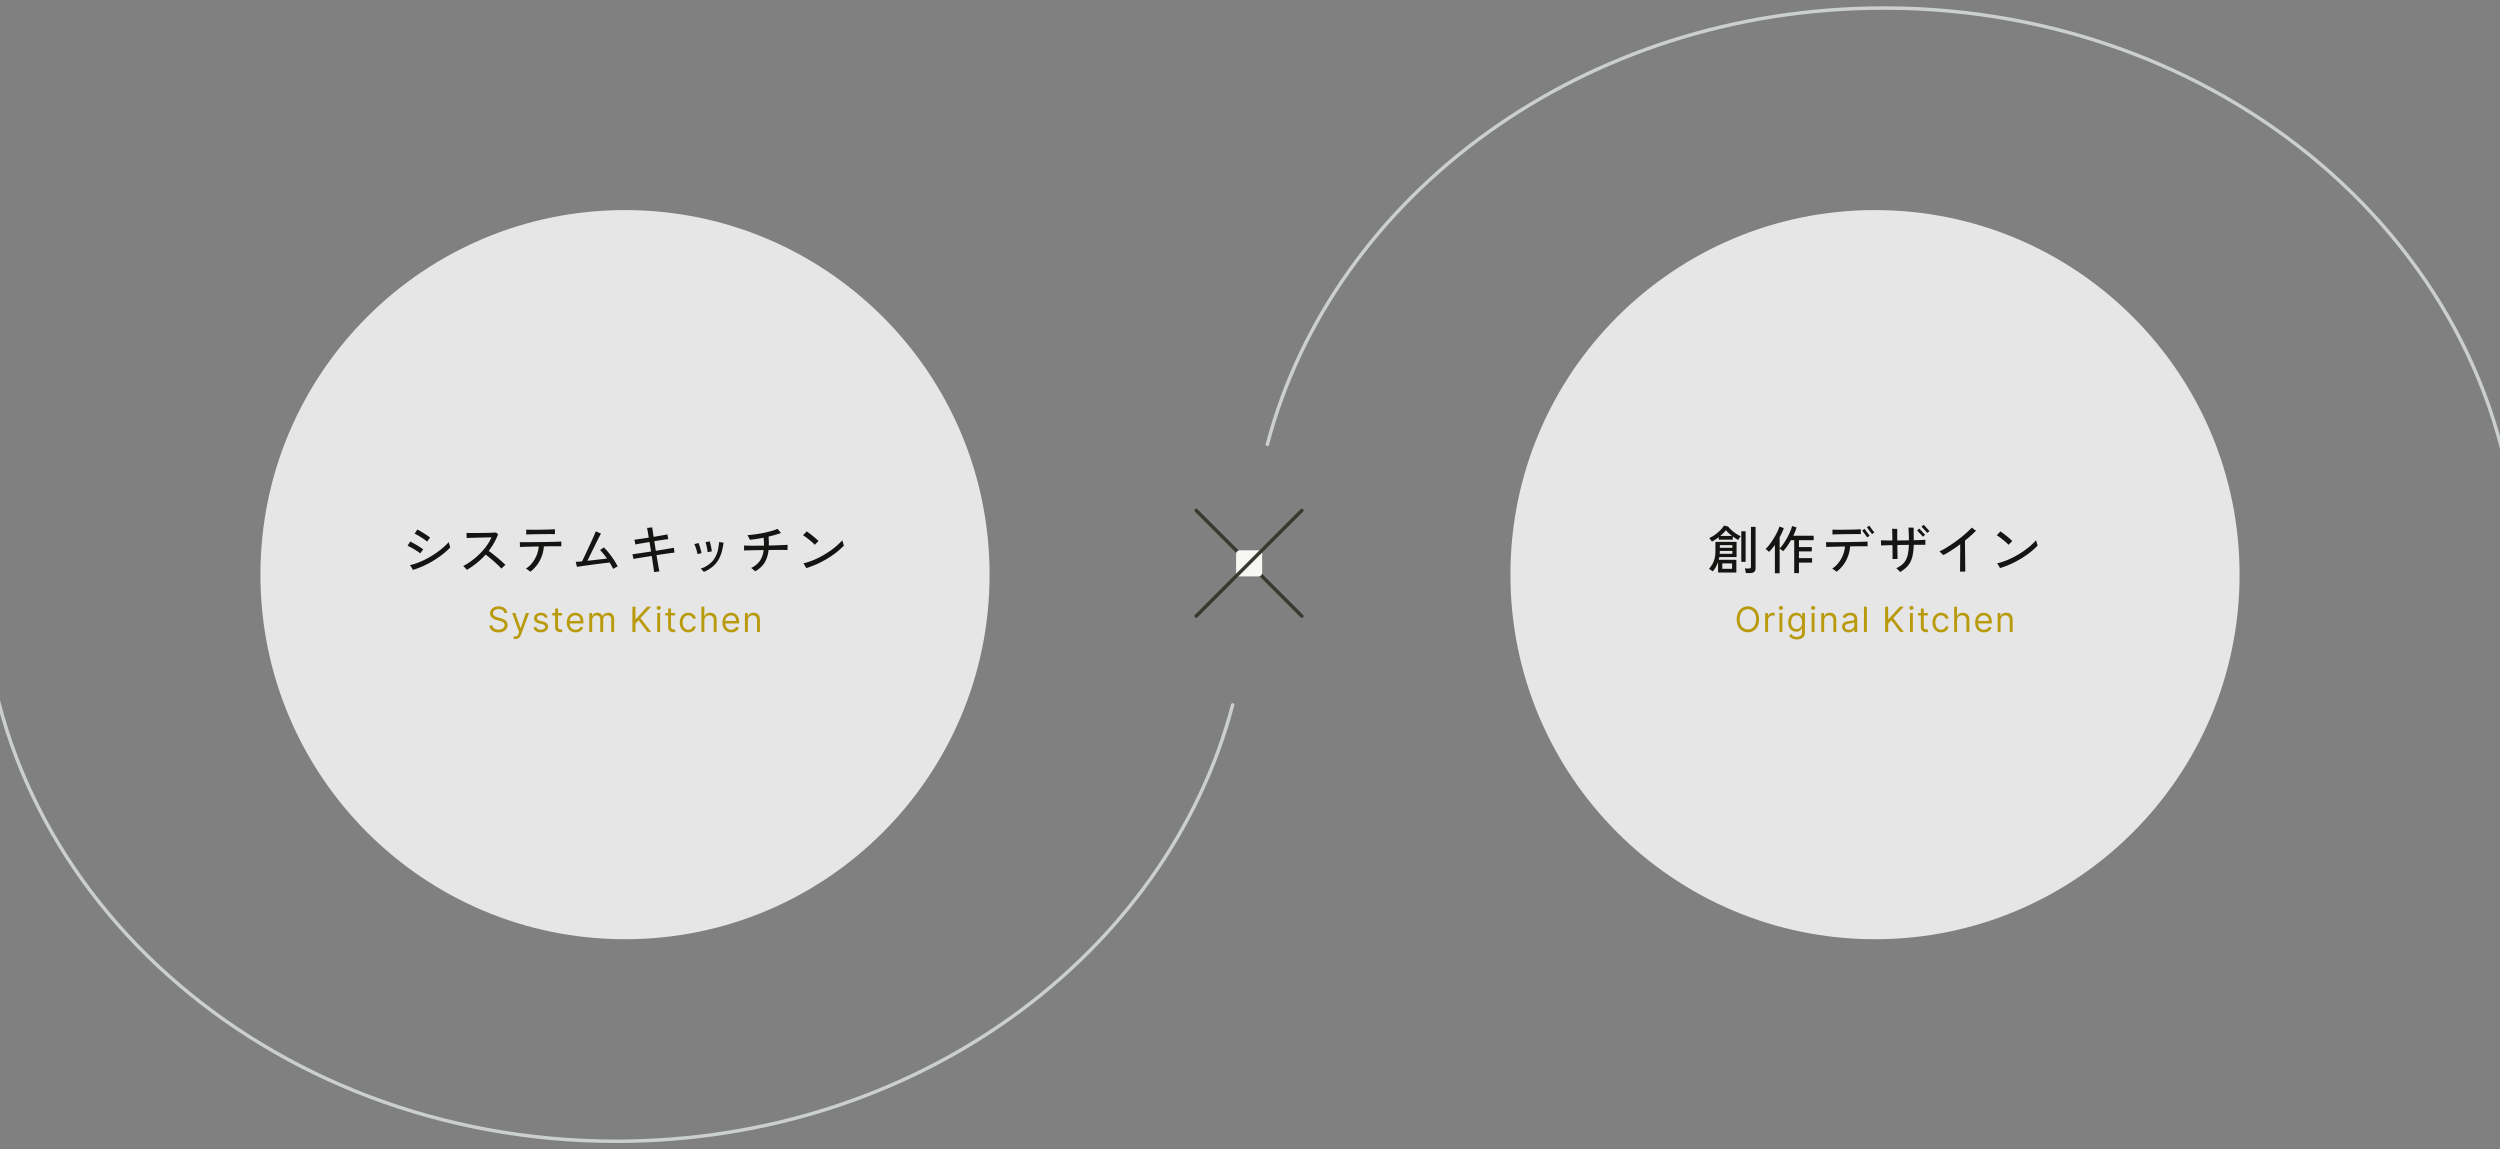 <svg xmlns="http://www.w3.org/2000/svg" xmlns:xlink="http://www.w3.org/1999/xlink" width="1440" height="662" viewBox="0 0 1440 662">
  <rect x="0" y="0" width="1440" height="662" fill="#808080" stroke="none"/>
  <defs>
    <clipPath id="clip-path">
      <rect id="長方形_1562" data-name="長方形 1562" width="1440" height="662" transform="translate(0 2265)" fill="#fff" stroke="#707070" stroke-width="1"/>
    </clipPath>
    <clipPath id="clip-path-2">
      <rect id="長方形_1560" data-name="長方形 1560" width="1472.966" height="662.593" fill="none" stroke="#cbcfcf" stroke-width="2"/>
    </clipPath>
  </defs>
  <g id="グループ_2451" data-name="グループ 2451" transform="translate(-4897 3538)">
    <g id="グループ_2449" data-name="グループ 2449" transform="translate(4897 -5803)">
      <g id="コンポーネント_89_3" data-name="コンポーネント 89 – 3" transform="translate(150 2386)">
        <circle id="楕円形_4" data-name="楕円形 4" cx="210" cy="210" r="210" fill="#fff" opacity="0.8"/>
        <g id="グループ_2325" data-name="グループ 2325" transform="translate(-240 -2275)">
          <path id="パス_252" data-name="パス 252" d="M-122.16.27a8.61,8.61,0,0,0-.465-.84q-.345-.57-.69-1.125a4.626,4.626,0,0,0-.555-.765,37.913,37.913,0,0,0,5.97-1.98,48.825,48.825,0,0,0,6.03-3.06,51.8,51.8,0,0,0,5.625-3.87,39.227,39.227,0,0,0,4.725-4.38q.06.3.24.975t.375,1.305q.2.63.255.81A43.72,43.72,0,0,1-105.1-8.685,54.276,54.276,0,0,1-110.4-5.04,54.5,54.5,0,0,1-116.2-1.98,48.791,48.791,0,0,1-122.16.27Zm4.26-9.51a25.722,25.722,0,0,0-2.19-1.545q-1.29-.825-2.64-1.59a27.218,27.218,0,0,0-2.52-1.275q.3-.42.765-1.17t.765-1.26q.87.42,1.92,1.005t2.1,1.215q1.05.63,1.965,1.23t1.485,1.05q-.18.24-.5.69l-.63.9Zm3.93-6.81a26.687,26.687,0,0,0-2.145-1.59q-1.245-.84-2.58-1.635A27.282,27.282,0,0,0-121.2-20.61q.33-.42.8-1.155t.765-1.245q1.14.57,2.565,1.425t2.73,1.725q1.305.87,2.085,1.5-.21.24-.525.675t-.645.885Q-113.76-16.35-113.97-16.05ZM-91.08.24q-.33-.42-.975-1.125A7.547,7.547,0,0,0-93.21-1.95,37.093,37.093,0,0,0-88.08-5.2,43.13,43.13,0,0,0-83.415-9.27a35.735,35.735,0,0,0,3.84-4.545A25.118,25.118,0,0,0-76.92-18.51q-.84.03-2.28.06t-3.15.075l-3.42.09q-1.71.045-3.135.09t-2.265.105q0-.3-.03-.87t-.06-1.155q-.03-.585-.03-.915.87.03,2.28.03h3.12q1.71,0,3.48-.015t3.39-.06q1.62-.045,2.865-.1t1.875-.12q.18.18.645.6t.615.57a4.319,4.319,0,0,0-.54.96q-.24.57-.48,1.11a31.043,31.043,0,0,1-1.98,3.78,43.263,43.263,0,0,1-2.49,3.63q1.02.69,2.355,1.74t2.73,2.2q1.4,1.155,2.61,2.25T-68.88-2.58q-.24.18-.735.615t-.945.855q-.45.42-.63.63-.66-.78-1.8-1.875T-75.465-4.62q-1.335-1.17-2.61-2.22T-80.28-8.55A44.57,44.57,0,0,1-91.08.24Zm36.51,1.11a3.58,3.58,0,0,0-.7-.63q-.495-.36-.99-.705a6.884,6.884,0,0,0-.795-.5,14.7,14.7,0,0,0,3.69-3.4,17.968,17.968,0,0,0,2.535-4.47A16.657,16.657,0,0,0-49.71-13.23q-2.28.03-4.41.09l-3.795.1q-1.665.045-2.625.1a7.681,7.681,0,0,0,.015-.87q-.015-.54-.03-1.065t-.045-.855q1.02.03,2.82.03t4.065-.015q2.265-.015,4.725-.045t4.815-.075q2.355-.045,4.32-.105t3.2-.12q0,.3-.015.825t-.015,1.05q0,.525.03.855-.96-.03-2.52-.03t-3.51.015q-1.95.015-4.05.075a20.309,20.309,0,0,1-2.31,8.115A19.447,19.447,0,0,1-54.57,1.35Zm-2.34-21.48a7.666,7.666,0,0,0,.015-.885q-.015-.585-.015-1.125v-.78q1.14.03,2.82.045t3.63,0q1.95-.015,3.885-.06t3.57-.1q1.635-.06,2.655-.12,0,.33-.015.9t-.015,1.095q0,.525.03.825-1.08-.03-2.76-.03t-3.66.015q-1.98.015-3.93.045t-3.585.075Q-55.92-20.19-56.91-20.13ZM-6.84-.33q-.39-.84-.9-1.77T-8.85-3.99q-1.05.12-2.67.315t-3.54.435q-1.92.24-3.885.5t-3.735.51q-1.77.255-3.09.45t-1.92.315a7.5,7.5,0,0,0-.18-.87q-.15-.6-.3-1.215a8.646,8.646,0,0,0-.24-.855q.54,0,1.5-.06t2.16-.18q.36-.72,1-2.055t1.455-3.06q.81-1.725,1.665-3.57T-19-16.89q.765-1.71,1.35-3.045t.825-2.025q.3.12.915.4t1.23.54q.615.255.855.345-.39.66-1.125,2.1T-16.59-15.3l-1.86,3.78q-.96,1.95-1.8,3.675T-21.66-4.98q2.01-.21,4.095-.45t3.975-.465q1.89-.225,3.21-.375-.99-1.41-2.025-2.7a24.052,24.052,0,0,0-2-2.22q.27-.15.72-.45t.885-.6q.435-.3.645-.45a35.724,35.724,0,0,1,2.9,3.24q1.485,1.86,2.8,3.855A35.378,35.378,0,0,1-4.2-1.71a11.493,11.493,0,0,0-1.35.66Q-6.36-.6-6.84-.33ZM16.74,1.53q-.12-1.23-.5-3.765T15.39-7.77q-2.13.33-4.155.66l-3.675.6q-1.65.27-2.7.48-.03-.24-.15-.8t-.225-1.11A6.864,6.864,0,0,0,4.29-8.76q1.02-.12,2.685-.36t3.735-.555Q12.78-9.99,15-10.32q-.21-1.41-.435-2.8T14.1-15.81q-2.55.42-4.77.81t-3.36.63q-.03-.27-.15-.81t-.24-1.1q-.12-.555-.21-.825,1.14-.15,3.42-.48t4.89-.75q-.33-2.04-.585-3.54t-.4-2.07q.36,0,.975-.06t1.2-.135l.825-.105q.06.54.27,2t.51,3.465q2.55-.42,4.725-.8t3.255-.585q.03.27.12.81t.2,1.08q.1.54.135.81-1.14.12-3.33.45t-4.71.75q.21,1.29.435,2.7t.435,2.82q2.28-.36,4.35-.7t3.66-.615q1.59-.27,2.4-.42.03.27.1.825t.15,1.1q.075.54.135.84-.84.09-2.445.315T22.44-8.88q-2.04.3-4.29.66.51,3.03.945,5.565T19.8,1.14q-.36.03-.96.105l-1.185.15Q17.07,1.47,16.74,1.53Zm28.68-.12a5.874,5.874,0,0,0-.51-.585q-.36-.375-.735-.75A3.835,3.835,0,0,0,43.56-.45a15.536,15.536,0,0,0,7.155-4.695A15.691,15.691,0,0,0,53.82-12.81q.09-.48.18-1.08t.165-1.14a6.461,6.461,0,0,0,.075-.81q.27.06.81.165t1.065.18l.735.1q-.12.39-.285,1.245T56.28-12.6a22.315,22.315,0,0,1-2.025,6.27,14.972,14.972,0,0,1-3.54,4.515A20.527,20.527,0,0,1,45.42,1.41ZM41.76-8.85q-.15-.84-.435-1.86t-.645-2.04a18.186,18.186,0,0,0-.75-1.83q.42-.09,1.2-.315t1.17-.345a11.749,11.749,0,0,1,.7,1.74q.345,1.05.63,2.16t.435,1.95q-.42.12-1.185.27A9.943,9.943,0,0,0,41.76-8.85Zm5.79-1.11q-.06-.84-.24-1.875t-.42-2.07a13.734,13.734,0,0,0-.54-1.815q.24-.03.735-.12t.99-.195q.5-.1.705-.135a18.1,18.1,0,0,1,.51,1.815q.24,1.035.435,2.085a17.156,17.156,0,0,1,.255,1.89q-.24.03-.72.12t-.96.165Q47.82-10.02,47.55-9.96ZM74.94,1.08a7.263,7.263,0,0,0-.615-.6q-.435-.39-.9-.78a5.139,5.139,0,0,0-.8-.57,12.263,12.263,0,0,0,5.055-4.065A13.711,13.711,0,0,0,79.86-11.16q-2.46.03-4.74.075t-3.99.09q-1.71.045-2.55.1a8.589,8.589,0,0,0,.015-.93q-.015-.6-.03-1.17t-.045-.78q.87.06,2.64.09t4.08.015q2.31-.015,4.8-.045.03-1.05-.03-2.2T79.83-18.3q-2.1.42-4.155.735T71.94-17.1q-.15-.33-.42-.855t-.54-1.035a5.532,5.532,0,0,0-.48-.78q2.07-.12,4.47-.45t4.815-.825q2.415-.495,4.53-1.095A25.086,25.086,0,0,0,87.87-23.4q.21.3.6.765t.795.9q.4.435.645.705-1.41.54-3.285,1.08T82.68-18.9q.12,1.38.165,2.67t-.015,2.46q2.31-.06,4.44-.135t3.81-.15q1.68-.075,2.58-.135,0,.24-.015.885t-.03,1.275q-.015.63-.015.87-.96-.06-2.655-.075t-3.825,0q-2.13.015-4.44.045a17.029,17.029,0,0,1-2.34,7.395A14.516,14.516,0,0,1,74.94,1.08ZM104.4-.78q-.12-.27-.45-.84t-.675-1.125a6.981,6.981,0,0,0-.525-.765,37.212,37.212,0,0,0,6.03-1.98,50.127,50.127,0,0,0,6.03-3.045,50.311,50.311,0,0,0,5.625-3.855,38.241,38.241,0,0,0,4.755-4.44q.06.3.24.975t.375,1.29a6.926,6.926,0,0,0,.285.8,41.976,41.976,0,0,1-6.2,5.325,55.429,55.429,0,0,1-7.485,4.47A52.013,52.013,0,0,1,104.4-.78Zm4.92-13.41a17.325,17.325,0,0,0-1.35-1.32q-.84-.75-1.815-1.545t-1.935-1.5q-.96-.7-1.71-1.155.27-.24.72-.7t.87-.915q.42-.45.54-.6.72.48,1.665,1.185t1.92,1.5q.975.795,1.83,1.545t1.4,1.32q-.21.21-.63.645l-.84.87Q109.56-14.43,109.32-14.19Z" transform="translate(450 2482)" fill="#141412"/>
          <path id="パス_253" data-name="パス 253" d="M-69.547-10.909a2.23,2.23,0,0,0-1.037-1.676,3.978,3.978,0,0,0-2.23-.6,4.214,4.214,0,0,0-1.687.313,2.67,2.67,0,0,0-1.122.859,2.048,2.048,0,0,0-.4,1.243,1.741,1.741,0,0,0,.281,1,2.359,2.359,0,0,0,.721.689,4.884,4.884,0,0,0,.923.447q.483.174.888.281l1.477.4a13.13,13.13,0,0,1,1.268.412,6.016,6.016,0,0,1,1.342.714,3.708,3.708,0,0,1,1.062,1.154,3.317,3.317,0,0,1,.419,1.726,3.845,3.845,0,0,1-.614,2.131,4.234,4.234,0,0,1-1.79,1.513A6.579,6.579,0,0,1-72.9.256a6.641,6.641,0,0,1-2.7-.5,4.282,4.282,0,0,1-1.79-1.406,4,4,0,0,1-.735-2.1h1.818a2.248,2.248,0,0,0,.558,1.36,2.924,2.924,0,0,0,1.236.8,4.909,4.909,0,0,0,1.616.259,4.721,4.721,0,0,0,1.811-.33,3.067,3.067,0,0,0,1.271-.923,2.173,2.173,0,0,0,.469-1.388,1.706,1.706,0,0,0-.4-1.179,2.971,2.971,0,0,0-1.065-.739,11.2,11.2,0,0,0-1.428-.5l-1.79-.511a6.665,6.665,0,0,1-2.7-1.4,3.072,3.072,0,0,1-.994-2.379,3.531,3.531,0,0,1,.664-2.134,4.395,4.395,0,0,1,1.79-1.42,6.055,6.055,0,0,1,2.518-.508,5.944,5.944,0,0,1,2.5.5,4.38,4.38,0,0,1,1.737,1.367,3.41,3.41,0,0,1,.678,1.967Zm6.453,15a3.858,3.858,0,0,1-.76-.067,2.089,2.089,0,0,1-.462-.131l.426-1.477a3.226,3.226,0,0,0,1.08.114,1.314,1.314,0,0,0,.835-.415A3.417,3.417,0,0,0-61.3.909l.313-.852-4.034-10.966h1.818L-60.2-2.216h.114l3.011-8.693h1.818l-4.631,12.5a4.78,4.78,0,0,1-.774,1.4,2.924,2.924,0,0,1-1.069.827A3.332,3.332,0,0,1-63.093,4.091ZM-44.509-8.466l-1.506.426a2.908,2.908,0,0,0-.415-.735,2.085,2.085,0,0,0-.742-.593,2.682,2.682,0,0,0-1.2-.234,2.866,2.866,0,0,0-1.665.458A1.367,1.367,0,0,0-50.7-7.983,1.2,1.2,0,0,0-50.248-7a3.8,3.8,0,0,0,1.42.6l1.619.4a4.49,4.49,0,0,1,2.18,1.083A2.554,2.554,0,0,1-44.31-3.04a2.782,2.782,0,0,1-.536,1.676A3.606,3.606,0,0,1-46.341-.2a5.448,5.448,0,0,1-2.23.426A4.9,4.9,0,0,1-51.334-.5a3.212,3.212,0,0,1-1.385-2.116l1.591-.4a2.2,2.2,0,0,0,.863,1.321,2.868,2.868,0,0,0,1.665.44,3.119,3.119,0,0,0,1.864-.5,1.458,1.458,0,0,0,.692-1.2,1.28,1.28,0,0,0-.4-.955,2.56,2.56,0,0,0-1.222-.579l-1.818-.426a4.3,4.3,0,0,1-2.2-1.1,2.646,2.646,0,0,1-.7-1.879,2.686,2.686,0,0,1,.522-1.634,3.5,3.5,0,0,1,1.428-1.115,4.988,4.988,0,0,1,2.056-.4,4.093,4.093,0,0,1,2.546.71A3.837,3.837,0,0,1-44.509-8.466Zm8.272-2.443v1.42h-5.653v-1.42Zm-4.006-2.614h1.676v10.4a2.122,2.122,0,0,0,.21,1.062,1.028,1.028,0,0,0,.54.469,2.076,2.076,0,0,0,.7.117,2.647,2.647,0,0,0,.455-.032l.284-.053.341,1.506a3.688,3.688,0,0,1-.476.131,3.682,3.682,0,0,1-.774.067,3.35,3.35,0,0,1-1.388-.305,2.735,2.735,0,0,1-1.122-.93,2.657,2.657,0,0,1-.444-1.577ZM-28.449.227a5.092,5.092,0,0,1-2.717-.7,4.613,4.613,0,0,1-1.754-1.96,6.629,6.629,0,0,1-.614-2.937,6.768,6.768,0,0,1,.614-2.958,4.814,4.814,0,0,1,1.719-2,4.616,4.616,0,0,1,2.582-.721,5.171,5.171,0,0,1,1.683.284,4.194,4.194,0,0,1,1.513.92,4.451,4.451,0,0,1,1.087,1.68,7.145,7.145,0,0,1,.4,2.571v.71h-8.409V-6.335h6.7A3.605,3.605,0,0,0-26-7.983a2.816,2.816,0,0,0-1.037-1.143,2.922,2.922,0,0,0-1.58-.419,3.007,3.007,0,0,0-1.729.494A3.287,3.287,0,0,0-31.467-7.77a3.756,3.756,0,0,0-.391,1.69v.966a4.626,4.626,0,0,0,.43,2.092,3.025,3.025,0,0,0,1.2,1.3,3.5,3.5,0,0,0,1.783.444,3.6,3.6,0,0,0,1.2-.188,2.5,2.5,0,0,0,.927-.568,2.548,2.548,0,0,0,.6-.948l1.619.455a3.562,3.562,0,0,1-.859,1.445,4.126,4.126,0,0,1-1.491.966A5.48,5.48,0,0,1-28.449.227ZM-20.575,0V-10.909h1.619v1.7h.142a2.76,2.76,0,0,1,1.1-1.36,3.314,3.314,0,0,1,1.825-.487,3.148,3.148,0,0,1,1.8.487A3.238,3.238,0,0,1-12.961-9.2h.114a3.2,3.2,0,0,1,1.257-1.346,3.849,3.849,0,0,1,2.01-.5,3.274,3.274,0,0,1,2.393.913A3.823,3.823,0,0,1-6.257-7.3V0H-7.933V-7.3a2.065,2.065,0,0,0-.661-1.726,2.445,2.445,0,0,0-1.555-.518,2.292,2.292,0,0,0-1.783.692A2.5,2.5,0,0,0-12.564-7.1V0h-1.7V-7.472a1.973,1.973,0,0,0-.6-1.5,2.17,2.17,0,0,0-1.555-.572,2.28,2.28,0,0,0-1.218.348,2.6,2.6,0,0,0-.909.962A2.848,2.848,0,0,0-18.9-6.818V0ZM4.264,0V-14.545H6.025V-7.33H6.2l6.534-7.216h2.3L8.923-7.983,15.031,0H12.9L7.843-6.761,6.025-4.716V0ZM18.558,0V-10.909h1.676V0Zm.852-12.727a1.179,1.179,0,0,1-.842-.334,1.067,1.067,0,0,1-.352-.8,1.067,1.067,0,0,1,.352-.8A1.179,1.179,0,0,1,19.41-15a1.179,1.179,0,0,1,.842.334,1.067,1.067,0,0,1,.352.8,1.067,1.067,0,0,1-.352.8A1.179,1.179,0,0,1,19.41-12.727Zm9.436,1.818v1.42H23.193v-1.42Zm-4.006-2.614h1.676v10.4a2.121,2.121,0,0,0,.21,1.062,1.028,1.028,0,0,0,.54.469,2.076,2.076,0,0,0,.7.117,2.647,2.647,0,0,0,.455-.032l.284-.053.341,1.506a3.688,3.688,0,0,1-.476.131A3.682,3.682,0,0,1,27.8.142a3.35,3.35,0,0,1-1.388-.305,2.735,2.735,0,0,1-1.122-.93,2.657,2.657,0,0,1-.444-1.577ZM36.493.227A4.72,4.72,0,0,1,33.851-.5a4.721,4.721,0,0,1-1.7-2,6.762,6.762,0,0,1-.6-2.9,6.687,6.687,0,0,1,.614-2.937,4.823,4.823,0,0,1,1.719-2,4.616,4.616,0,0,1,2.582-.721,4.892,4.892,0,0,1,2.074.426,3.971,3.971,0,0,1,1.513,1.193,3.721,3.721,0,0,1,.732,1.79H39.107a2.626,2.626,0,0,0-.849-1.325,2.574,2.574,0,0,0-1.765-.579,2.943,2.943,0,0,0-1.715.508A3.325,3.325,0,0,0,33.635-7.61a5.274,5.274,0,0,0-.408,2.156,5.564,5.564,0,0,0,.4,2.2A3.335,3.335,0,0,0,34.764-1.8a2.923,2.923,0,0,0,1.729.518,2.993,2.993,0,0,0,1.186-.227,2.447,2.447,0,0,0,.9-.653,2.5,2.5,0,0,0,.526-1.023h1.676a3.88,3.88,0,0,1-.7,1.737,3.922,3.922,0,0,1-1.47,1.222A4.729,4.729,0,0,1,36.493.227ZM45.7-6.562V0H44.026V-14.545H45.7V-9.2h.142A3.1,3.1,0,0,1,47-10.55a3.728,3.728,0,0,1,2.056-.5,4.113,4.113,0,0,1,1.953.444,3.053,3.053,0,0,1,1.3,1.357,5.091,5.091,0,0,1,.465,2.319V0H51.1V-6.818a2.826,2.826,0,0,0-.671-2.013,2.426,2.426,0,0,0-1.857-.714A3.072,3.072,0,0,0,47.1-9.2a2.514,2.514,0,0,0-1.023,1.016A3.275,3.275,0,0,0,45.7-6.562ZM61.218.227a5.092,5.092,0,0,1-2.717-.7,4.613,4.613,0,0,1-1.754-1.96,6.629,6.629,0,0,1-.614-2.937,6.768,6.768,0,0,1,.614-2.958,4.814,4.814,0,0,1,1.719-2,4.616,4.616,0,0,1,2.582-.721,5.171,5.171,0,0,1,1.683.284,4.194,4.194,0,0,1,1.513.92,4.451,4.451,0,0,1,1.087,1.68,7.145,7.145,0,0,1,.4,2.571v.71H57.326V-6.335h6.7a3.605,3.605,0,0,0-.366-1.648,2.816,2.816,0,0,0-1.037-1.143,2.922,2.922,0,0,0-1.58-.419,3.007,3.007,0,0,0-1.729.494A3.287,3.287,0,0,0,58.2-7.77a3.756,3.756,0,0,0-.391,1.69v.966a4.626,4.626,0,0,0,.43,2.092,3.025,3.025,0,0,0,1.2,1.3,3.5,3.5,0,0,0,1.783.444,3.6,3.6,0,0,0,1.2-.188,2.5,2.5,0,0,0,.927-.568,2.548,2.548,0,0,0,.6-.948l1.619.455a3.562,3.562,0,0,1-.859,1.445,4.126,4.126,0,0,1-1.491.966A5.48,5.48,0,0,1,61.218.227Zm9.55-6.79V0H69.092V-10.909h1.619v1.7h.142a3.138,3.138,0,0,1,1.165-1.339,3.64,3.64,0,0,1,2.017-.508,4,4,0,0,1,1.939.451,3.086,3.086,0,0,1,1.293,1.364,5.088,5.088,0,0,1,.462,2.3V0H76.052V-6.818a2.841,2.841,0,0,0-.668-2.006,2.375,2.375,0,0,0-1.832-.721,2.9,2.9,0,0,0-1.431.348,2.484,2.484,0,0,0-.991,1.016A3.354,3.354,0,0,0,70.768-6.562Z" transform="translate(450 2518)" fill="#ba9a0d"/>
        </g>
      </g>
      <g id="コンポーネント_89_4" data-name="コンポーネント 89 – 4" transform="translate(870 2386)">
        <circle id="楕円形_4-2" data-name="楕円形 4" cx="210" cy="210" r="210" fill="#fff" opacity="0.8"/>
        <g id="グループ_2325-2" data-name="グループ 2325" transform="translate(-240 -2275)">
          <path id="パス_254" data-name="パス 254" d="M-90.39,1.77V-4.26a18.118,18.118,0,0,1-1.275,2.85A13.792,13.792,0,0,1-93.45,1.11q-.42-.33-1.125-.8A7.3,7.3,0,0,0-95.64-.3a17.438,17.438,0,0,0,2.025-2.835,12.443,12.443,0,0,0,1.26-3.3,19.06,19.06,0,0,0,.435-4.335v-5.1h12.18v8.73h-9.93q-.06.39-.15.78t-.18.81h10.14V1.77Zm-3.54-17.79a4.765,4.765,0,0,0-.42-.645q-.3-.405-.6-.8a4.258,4.258,0,0,0-.54-.6,18.949,18.949,0,0,0,3.345-1.95,23.922,23.922,0,0,0,3.03-2.58,14.665,14.665,0,0,0,2.145-2.67l2.37.54a15.442,15.442,0,0,0,1.92,2.055,21.6,21.6,0,0,0,2.565,2,19.956,19.956,0,0,0,2.775,1.56q-.18.21-.5.63t-.6.855a7.338,7.338,0,0,0-.4.675q-.75-.42-1.53-.945t-1.56-1.1v1.83H-90V-18.6A26.49,26.49,0,0,1-93.93-16.02ZM-74.4,2.07A13.8,13.8,0,0,0-74.64.7,8.466,8.466,0,0,0-75-.57h2.4a1.426,1.426,0,0,0,.87-.21.941.941,0,0,0,.27-.78V-24.54h2.67V-.66a2.564,2.564,0,0,1-.78,2.07,3.658,3.658,0,0,1-2.4.66Zm-2.61-6.42V-21.99h2.49V-4.35ZM-87.96-.36h5.64V-3.48h-5.64ZM-89.43-9h7.26v-1.65h-7.2q0,.42-.015.825T-89.43-9Zm.06-3.45h7.2v-1.56h-7.2Zm.24-6.87h6.75a23.254,23.254,0,0,1-3.51-3.27A15.833,15.833,0,0,1-87.3-21Q-88.14-20.16-89.13-19.32ZM-57.66,2.19V-14.13q-.84,1.2-1.71,2.22t-1.68,1.8a9.947,9.947,0,0,0-.975-.9q-.585-.48-1.035-.78a13.084,13.084,0,0,0,1.845-1.95q.975-1.23,1.95-2.7t1.83-3q.855-1.53,1.47-2.895a16.444,16.444,0,0,0,.885-2.355l2.55.87a21.485,21.485,0,0,1-1.02,2.58q-.63,1.35-1.38,2.73v6.39a14.142,14.142,0,0,0,1.74-2.01q.9-1.23,1.77-2.67t1.6-2.94q.735-1.5,1.275-2.865a17.6,17.6,0,0,0,.78-2.385l2.58.78q-.33,1.14-.81,2.355t-1.08,2.445h11.76v2.58H-43.8v3.93h7.41v2.49H-43.8v3.9h7.56v2.58H-43.8V2.13h-2.73V-16.83h-1.89q-1.05,1.86-2.22,3.525a23.07,23.07,0,0,1-2.31,2.835,5.284,5.284,0,0,0-.9-.81,8.716,8.716,0,0,0-1.08-.69V2.19Zm35.49-.84a3.58,3.58,0,0,0-.7-.63q-.495-.36-.99-.705a6.884,6.884,0,0,0-.795-.5,14.7,14.7,0,0,0,3.69-3.4,17.968,17.968,0,0,0,2.535-4.47A16.657,16.657,0,0,0-17.31-13.23q-2.28.03-4.41.09l-3.8.1q-1.665.045-2.625.1a7.681,7.681,0,0,0,.015-.87q-.015-.54-.03-1.065t-.045-.855q1.02.03,2.82.03t4.065-.015q2.265-.015,4.725-.045t4.815-.075q2.355-.045,4.32-.105t3.2-.12q0,.3-.015.825t-.015,1.05q0,.525.03.855-.96-.03-2.52-.03t-3.51.015q-1.95.015-4.05.075a20.309,20.309,0,0,1-2.31,8.115A19.447,19.447,0,0,1-22.17,1.35Zm-2.34-21.48a7.666,7.666,0,0,0,.015-.885q-.015-.585-.015-1.125v-.78q1.14.03,2.8.045t3.57,0q1.905-.015,3.81-.06t3.525-.1q1.62-.06,2.64-.12v1.815q0,.675.03,1-1.08-.03-2.745-.03t-3.615.015q-1.95.015-3.87.045t-3.54.075Q-23.52-20.19-24.51-20.13Zm20.04,1.68q-.12-.18-.525-.75t-.915-1.245l-.93-1.23q-.42-.555-.57-.735l1.38-.96q.15.18.555.75t.915,1.245q.51.675.915,1.23t.555.735Zm2.73-1.89q-.12-.18-.54-.75t-.93-1.245q-.51-.675-.915-1.23a7.468,7.468,0,0,0-.555-.7l1.38-.96q.15.18.555.75t.9,1.245q.5.675.915,1.215t.57.72ZM14.46,1.5q-.21-.27-.63-.72t-.855-.87a4.408,4.408,0,0,0-.735-.6,15.065,15.065,0,0,0,3.33-2.07,9.372,9.372,0,0,0,2.19-2.67A12.389,12.389,0,0,0,19-9.09a32.939,32.939,0,0,0,.5-5.07q-1.65.03-3.33.045t-3.3.075q.03,1.77.045,3.42t.045,2.865q.03,1.215.03,1.695-.33,0-.885.015l-1.11.03Q10.44-6,10.08-5.97q.03-.66.03-1.89t-.015-2.835Q10.08-12.3,10.05-14.01L6.12-13.9q-1.74.045-2.64.1v-.96q0-.57-.015-1.14t-.045-.9q1.05.06,2.775.09t3.825.03q-.03-2.31-.075-4.185t-.105-2.6q.33.03.945.06T12-23.37h.84q-.03.66-.03,2.52t.03,4.17q1.65-.03,3.345-.045t3.345-.045q0-1.5-.06-3t-.105-2.67q-.045-1.17-.075-1.65h.87q.6,0,1.215.015t.885.015v1.485q0,1.065.015,2.355t.045,2.46v.93q2.07-.06,3.81-.12t2.91-.12q0,.27-.015.855t0,1.155q.015.57.015.87H22.29a36.287,36.287,0,0,1-.555,5.76,15.458,15.458,0,0,1-1.38,4.2A11.525,11.525,0,0,1,17.985-1.1,20.254,20.254,0,0,1,14.46,1.5ZM27.6-18.84q-.15-.18-.615-.69t-1.05-1.125q-.585-.615-1.05-1.125t-.615-.66l1.26-1.11q.15.18.63.69t1.035,1.125q.555.615,1.035,1.125t.63.66Zm2.52-2.19q-.15-.18-.615-.69t-1.05-1.125q-.585-.615-1.05-1.125t-.615-.66l1.26-1.11q.15.18.63.69t1.035,1.125q.555.615,1.035,1.125t.63.66ZM48.99,1.26q0-.72.015-2.1t.03-3.135q.015-1.755.03-3.645t.015-3.69v-3.21q-2.49,1.86-4.995,3.495A53.07,53.07,0,0,1,39.36-8.25q-.18-.21-.645-.645l-.93-.87q-.465-.435-.705-.615a40.377,40.377,0,0,0,3.975-2.13q2.085-1.26,4.17-2.715t4.035-3q1.95-1.545,3.615-3.06T55.74-24.09q.24.21.72.57t.975.69l.765.51a69.408,69.408,0,0,1-6.36,5.67q0,1.44.015,3.45T51.9-8.985q.03,2.205.045,4.26t.03,3.645q.015,1.59.015,2.34ZM72-.78q-.12-.27-.45-.84t-.675-1.125a6.981,6.981,0,0,0-.525-.765,37.212,37.212,0,0,0,6.03-1.98,50.127,50.127,0,0,0,6.03-3.045,50.311,50.311,0,0,0,5.625-3.855,38.241,38.241,0,0,0,4.755-4.44q.06.3.24.975t.375,1.29a6.926,6.926,0,0,0,.285.8,41.976,41.976,0,0,1-6.2,5.325,55.429,55.429,0,0,1-7.485,4.47A52.013,52.013,0,0,1,72-.78Zm4.92-13.41a17.325,17.325,0,0,0-1.35-1.32q-.84-.75-1.815-1.545t-1.935-1.5q-.96-.7-1.71-1.155.27-.24.72-.7t.87-.915q.42-.45.54-.6.72.48,1.665,1.185t1.92,1.5q.975.795,1.83,1.545t1.4,1.32q-.21.21-.63.645l-.84.87Q77.16-14.43,76.92-14.19Z" transform="translate(450 2482)" fill="#141412"/>
          <path id="パス_255" data-name="パス 255" d="M-66.8-7.273A8.862,8.862,0,0,1-67.626-3.3,6.237,6.237,0,0,1-69.906-.71,6.1,6.1,0,0,1-73.216.2a6.1,6.1,0,0,1-3.31-.909A6.237,6.237,0,0,1-78.805-3.3a8.862,8.862,0,0,1-.831-3.977,8.862,8.862,0,0,1,.831-3.977,6.237,6.237,0,0,1,2.28-2.585,6.1,6.1,0,0,1,3.31-.909,6.1,6.1,0,0,1,3.31.909,6.237,6.237,0,0,1,2.28,2.585A8.862,8.862,0,0,1-66.8-7.273Zm-1.7,0a7.286,7.286,0,0,0-.629-3.189,4.611,4.611,0,0,0-1.7-1.967,4.419,4.419,0,0,0-2.39-.668,4.419,4.419,0,0,0-2.39.668,4.611,4.611,0,0,0-1.7,1.967,7.286,7.286,0,0,0-.629,3.189A7.286,7.286,0,0,0-77.3-4.084a4.611,4.611,0,0,0,1.7,1.967,4.419,4.419,0,0,0,2.39.668,4.419,4.419,0,0,0,2.39-.668,4.611,4.611,0,0,0,1.7-1.967A7.286,7.286,0,0,0-68.5-7.273ZM-63.268,0V-10.909h1.619v1.648h.114a2.62,2.62,0,0,1,1.08-1.314,3.178,3.178,0,0,1,1.761-.5q.185,0,.462.007t.419.021v1.7q-.085-.021-.387-.067a4.2,4.2,0,0,0-.636-.046,2.973,2.973,0,0,0-1.417.33,2.52,2.52,0,0,0-.98.909A2.45,2.45,0,0,0-61.592-6.9V0Zm8.243,0V-10.909h1.676V0Zm.852-12.727a1.179,1.179,0,0,1-.842-.334,1.067,1.067,0,0,1-.352-.8,1.067,1.067,0,0,1,.352-.8A1.179,1.179,0,0,1-54.173-15a1.179,1.179,0,0,1,.842.334,1.067,1.067,0,0,1,.352.8,1.067,1.067,0,0,1-.352.8A1.179,1.179,0,0,1-54.173-12.727Zm9.1,17.045a6.281,6.281,0,0,1-2.088-.309,4.474,4.474,0,0,1-1.452-.81,4.454,4.454,0,0,1-.92-1.069l1.335-.938q.227.3.575.685a2.98,2.98,0,0,0,.955.675,3.752,3.752,0,0,0,1.594.288A3.555,3.555,0,0,0-42.9,2.2a2.332,2.332,0,0,0,.859-2V-2.017h-.142q-.185.3-.522.735a2.97,2.97,0,0,1-.966.774,3.6,3.6,0,0,1-1.694.337A4.533,4.533,0,0,1-47.73-.8a4.354,4.354,0,0,1-1.655-1.818,6.331,6.331,0,0,1-.607-2.9A6.771,6.771,0,0,1-49.4-8.434a4.578,4.578,0,0,1,1.641-1.932,4.347,4.347,0,0,1,2.429-.685,3.475,3.475,0,0,1,1.694.352,3.072,3.072,0,0,1,.966.8q.337.444.522.728h.17v-1.733h1.619V.313A3.833,3.833,0,0,1-41,2.6a3.694,3.694,0,0,1-1.7,1.3A6.508,6.508,0,0,1-45.077,4.318Zm-.057-5.994a3.016,3.016,0,0,0,1.7-.462,2.87,2.87,0,0,0,1.058-1.328,5.364,5.364,0,0,0,.362-2.074,5.653,5.653,0,0,0-.355-2.081,3.122,3.122,0,0,0-1.051-1.413,2.824,2.824,0,0,0-1.719-.511,2.834,2.834,0,0,0-1.772.54,3.251,3.251,0,0,0-1.058,1.449,5.55,5.55,0,0,0-.352,2.017,5.232,5.232,0,0,0,.359,2.006A3.021,3.021,0,0,0-46.892-2.17,3,3,0,0,0-45.134-1.676ZM-36.493,0V-10.909h1.676V0Zm.852-12.727a1.179,1.179,0,0,1-.842-.334,1.067,1.067,0,0,1-.352-.8,1.067,1.067,0,0,1,.352-.8A1.179,1.179,0,0,1-35.641-15a1.179,1.179,0,0,1,.842.334,1.067,1.067,0,0,1,.352.8,1.067,1.067,0,0,1-.352.8A1.179,1.179,0,0,1-35.641-12.727Zm6.368,6.165V0h-1.676V-10.909h1.619v1.7h.142a3.138,3.138,0,0,1,1.165-1.339,3.64,3.64,0,0,1,2.017-.508,4,4,0,0,1,1.939.451,3.086,3.086,0,0,1,1.293,1.364,5.088,5.088,0,0,1,.462,2.3V0h-1.676V-6.818a2.841,2.841,0,0,0-.668-2.006,2.375,2.375,0,0,0-1.832-.721A2.9,2.9,0,0,0-27.92-9.2a2.484,2.484,0,0,0-.991,1.016A3.354,3.354,0,0,0-29.273-6.562ZM-15.234.256a4.4,4.4,0,0,1-1.882-.394,3.2,3.2,0,0,1-1.342-1.143,3.208,3.208,0,0,1-.5-1.815,2.819,2.819,0,0,1,.369-1.523,2.616,2.616,0,0,1,.987-.92,5.272,5.272,0,0,1,1.367-.5q.749-.167,1.509-.266.994-.128,1.616-.2a2.471,2.471,0,0,0,.909-.231A.6.6,0,0,0-11.91-7.3v-.057a2.233,2.233,0,0,0-.572-1.634,2.324,2.324,0,0,0-1.729-.582,3.014,3.014,0,0,0-1.882.526,3.107,3.107,0,0,0-.959,1.122l-1.591-.568a3.833,3.833,0,0,1,1.14-1.552,4.3,4.3,0,0,1,1.563-.781,6.543,6.543,0,0,1,1.673-.224,6.883,6.883,0,0,1,1.211.124,3.959,3.959,0,0,1,1.328.508A2.974,2.974,0,0,1-10.66-9.261a4.307,4.307,0,0,1,.426,2.074V0H-11.91V-1.477H-12a2.951,2.951,0,0,1-.568.76,3.279,3.279,0,0,1-1.058.689A4.077,4.077,0,0,1-15.234.256Zm.256-1.506a3.345,3.345,0,0,0,1.68-.391,2.692,2.692,0,0,0,1.037-1.009,2.59,2.59,0,0,0,.352-1.3V-5.483a.979.979,0,0,1-.465.231,7.055,7.055,0,0,1-.824.178q-.465.075-.9.128t-.707.089a6.508,6.508,0,0,0-1.218.273,2.122,2.122,0,0,0-.909.561,1.433,1.433,0,0,0-.344,1.012,1.491,1.491,0,0,0,.65,1.317A2.865,2.865,0,0,0-14.978-1.25Zm10.289-13.3V0H-6.366V-14.545ZM5.831,0V-14.545H7.592V-7.33h.17L14.3-14.545h2.3L10.49-7.983,16.6,0H14.467L9.41-6.761,7.592-4.716V0ZM20.125,0V-10.909H21.8V0Zm.852-12.727a1.179,1.179,0,0,1-.842-.334,1.067,1.067,0,0,1-.352-.8,1.067,1.067,0,0,1,.352-.8A1.179,1.179,0,0,1,20.977-15a1.179,1.179,0,0,1,.842.334,1.067,1.067,0,0,1,.352.8,1.067,1.067,0,0,1-.352.8A1.179,1.179,0,0,1,20.977-12.727Zm9.436,1.818v1.42H24.76v-1.42Zm-4.006-2.614h1.676v10.4a2.121,2.121,0,0,0,.21,1.062,1.028,1.028,0,0,0,.54.469,2.076,2.076,0,0,0,.7.117,2.647,2.647,0,0,0,.455-.032l.284-.053.341,1.506a3.688,3.688,0,0,1-.476.131,3.682,3.682,0,0,1-.774.067,3.35,3.35,0,0,1-1.388-.305,2.735,2.735,0,0,1-1.122-.93,2.657,2.657,0,0,1-.444-1.577ZM38.06.227A4.72,4.72,0,0,1,35.418-.5a4.721,4.721,0,0,1-1.7-2,6.762,6.762,0,0,1-.6-2.9,6.687,6.687,0,0,1,.614-2.937,4.823,4.823,0,0,1,1.719-2,4.616,4.616,0,0,1,2.582-.721,4.892,4.892,0,0,1,2.074.426,3.971,3.971,0,0,1,1.513,1.193,3.721,3.721,0,0,1,.732,1.79H40.674a2.626,2.626,0,0,0-.849-1.325,2.574,2.574,0,0,0-1.765-.579,2.943,2.943,0,0,0-1.715.508A3.325,3.325,0,0,0,35.2-7.61a5.274,5.274,0,0,0-.408,2.156,5.564,5.564,0,0,0,.4,2.2A3.335,3.335,0,0,0,36.331-1.8a2.923,2.923,0,0,0,1.729.518,2.993,2.993,0,0,0,1.186-.227,2.447,2.447,0,0,0,.9-.653,2.5,2.5,0,0,0,.526-1.023H42.35a3.88,3.88,0,0,1-.7,1.737A3.922,3.922,0,0,1,40.18-.224,4.729,4.729,0,0,1,38.06.227Zm9.209-6.79V0H45.593V-14.545h1.676V-9.2h.142a3.1,3.1,0,0,1,1.154-1.346,3.728,3.728,0,0,1,2.056-.5,4.113,4.113,0,0,1,1.953.444,3.053,3.053,0,0,1,1.3,1.357,5.091,5.091,0,0,1,.465,2.319V0H52.667V-6.818A2.826,2.826,0,0,0,52-8.832a2.426,2.426,0,0,0-1.857-.714,3.072,3.072,0,0,0-1.474.348,2.514,2.514,0,0,0-1.023,1.016A3.275,3.275,0,0,0,47.269-6.562ZM62.785.227a5.092,5.092,0,0,1-2.717-.7,4.613,4.613,0,0,1-1.754-1.96A6.629,6.629,0,0,1,57.7-5.369a6.768,6.768,0,0,1,.614-2.958,4.814,4.814,0,0,1,1.719-2,4.616,4.616,0,0,1,2.582-.721,5.171,5.171,0,0,1,1.683.284,4.194,4.194,0,0,1,1.513.92A4.451,4.451,0,0,1,66.9-8.168,7.145,7.145,0,0,1,67.3-5.6v.71H58.893V-6.335h6.7a3.606,3.606,0,0,0-.366-1.648A2.816,2.816,0,0,0,64.2-9.126a2.922,2.922,0,0,0-1.58-.419,3.007,3.007,0,0,0-1.729.494A3.287,3.287,0,0,0,59.767-7.77a3.756,3.756,0,0,0-.391,1.69v.966a4.626,4.626,0,0,0,.43,2.092,3.025,3.025,0,0,0,1.2,1.3,3.5,3.5,0,0,0,1.783.444,3.6,3.6,0,0,0,1.2-.188,2.5,2.5,0,0,0,.927-.568,2.548,2.548,0,0,0,.6-.948l1.619.455a3.562,3.562,0,0,1-.859,1.445,4.126,4.126,0,0,1-1.491.966A5.48,5.48,0,0,1,62.785.227Zm9.55-6.79V0H70.659V-10.909h1.619v1.7h.142a3.138,3.138,0,0,1,1.165-1.339,3.64,3.64,0,0,1,2.017-.508,4,4,0,0,1,1.939.451,3.086,3.086,0,0,1,1.293,1.364,5.088,5.088,0,0,1,.462,2.3V0H77.619V-6.818a2.841,2.841,0,0,0-.668-2.006,2.375,2.375,0,0,0-1.832-.721,2.9,2.9,0,0,0-1.431.348A2.484,2.484,0,0,0,72.7-8.182,3.354,3.354,0,0,0,72.335-6.562Z" transform="translate(450 2518)" fill="#ba9a0d"/>
        </g>
      </g>
    </g>
    <g id="グループ_2450" data-name="グループ 2450" transform="translate(4897 -6341)">
      <g id="マスクグループ_10" data-name="マスクグループ 10" transform="translate(0 538)" clip-path="url(#clip-path)">
        <g id="グループ_2335" data-name="グループ 2335">
          <g id="グループ_2331" data-name="グループ 2331" transform="translate(-16.614 2264.703)">
            <g id="グループ_2330" data-name="グループ 2330" clip-path="url(#clip-path-2)">
              <g id="グループ_2381" data-name="グループ 2381" transform="translate(11.098)">
                <path id="パス_18" data-name="パス 18" d="M5.669,381.27c0,180.242,163.356,326.37,364.847,326.37,172.632,0,317.26-107.261,355.153-251.338" transform="translate(-10.153 -49.973)" fill="none" stroke="#cbcfcf" stroke-linecap="round" stroke-linejoin="round" stroke-width="2"/>
                <path id="パス_19" data-name="パス 19" d="M766.849,257.008C804.732,112.922,949.37,5.67,1122,5.67c201.5,0,364.847,146.119,364.847,326.37" transform="translate(-31.333 -0.743)" fill="none" stroke="#cbcfcf" stroke-linecap="round" stroke-linejoin="round" stroke-width="2"/>
              </g>
            </g>
          </g>
          <g id="グループ_2334" data-name="グループ 2334">
            <path id="パス_21" data-name="パス 21" d="M5687.054,2858.872l-60.865,60.865" transform="translate(3608.737 -3067.188) rotate(90)" fill="none" stroke="#39382e" stroke-linecap="round" stroke-width="2"/>
            <rect id="長方形_1561" data-name="長方形 1561" width="15" height="15" rx="2" transform="translate(712 2582)" fill="#f7f7f3"/>
            <path id="パス_20" data-name="パス 20" d="M5687.054,2858.872l-60.865,60.865" transform="translate(-4937.188 -299.872)" fill="none" stroke="#39382e" stroke-linecap="round" stroke-width="2"/>
          </g>
        </g>
      </g>
    </g>
  </g>
</svg>
